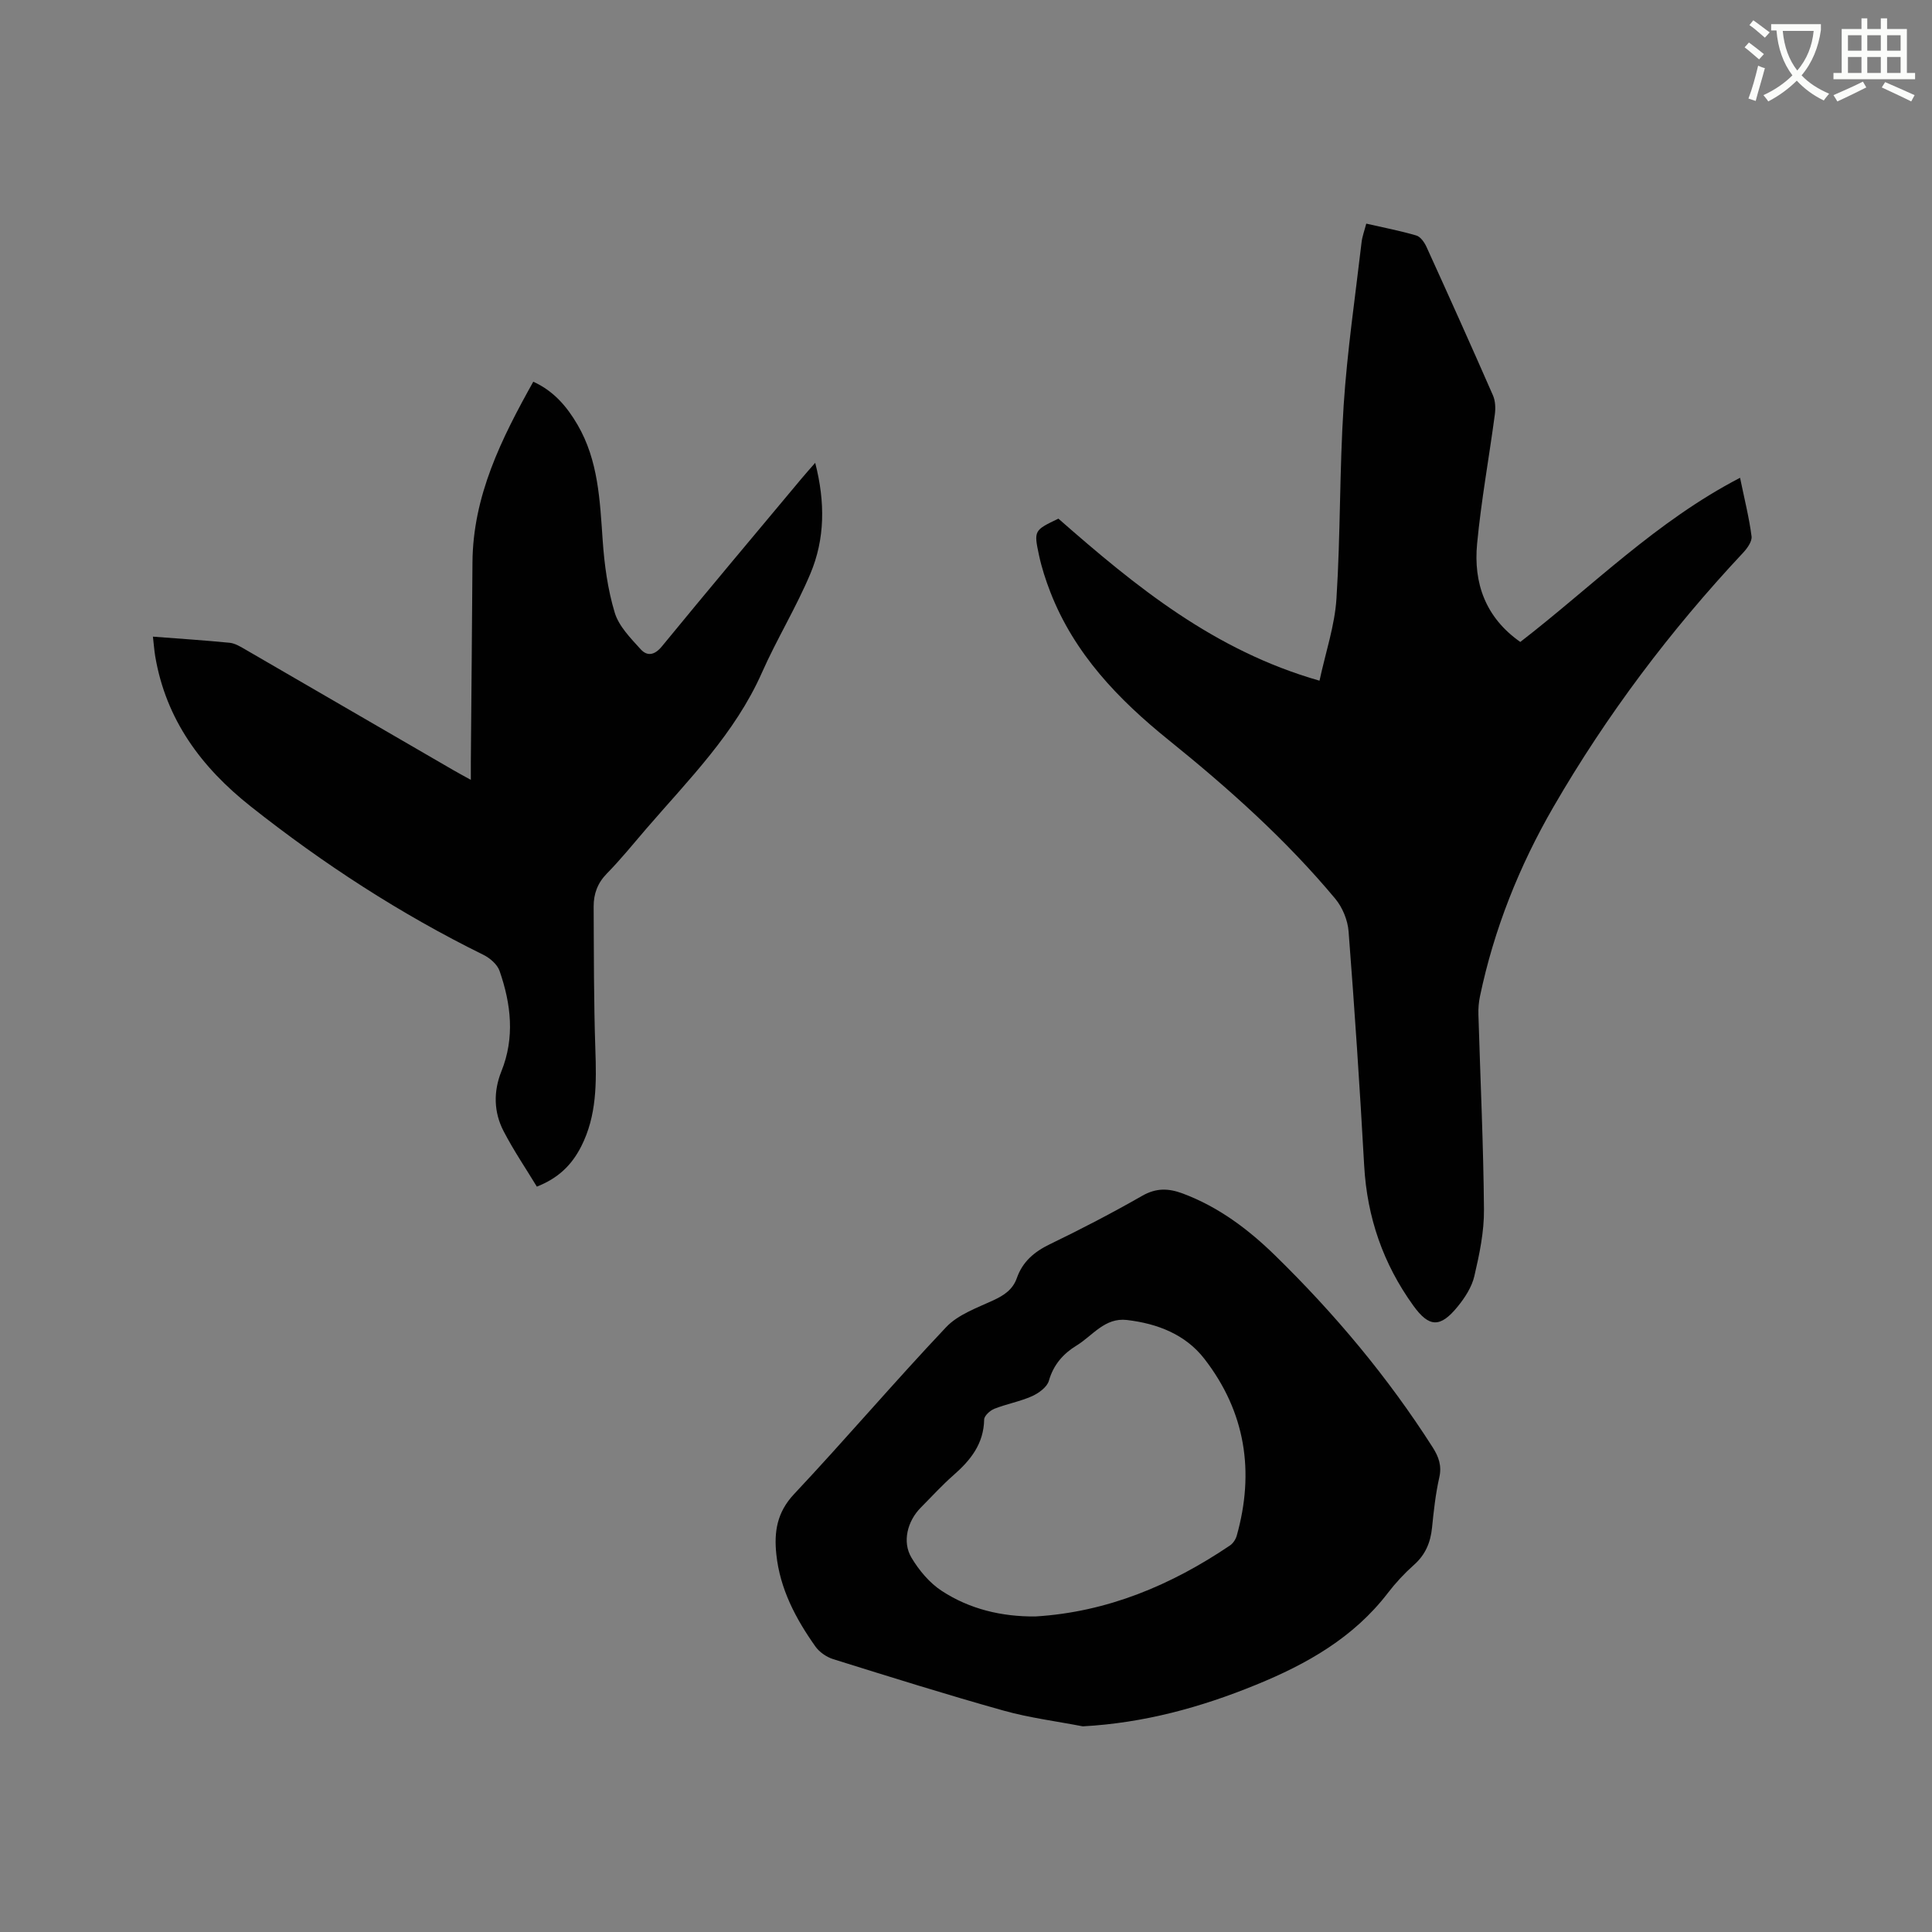 <svg enable-background="new 0 0 400 400" viewBox="0 0 400 400" xmlns="http://www.w3.org/2000/svg"><rect x="0" y="0" width="400" height="400" fill="#808080" stroke="none"/><path d="m362.1 8.8c1.1.8 2.1 1.6 3.1 2.4l-1 1.1c-1.3-1.1-2.3-2-3-2.5zm1.9 4.8c.5.2.9.4 1.4.5-.6 2.3-1.3 4.5-1.9 6.8l-1.5-.5c.8-2.1 1.4-4.3 2-6.8zm-1-9.4c1.3.9 2.4 1.8 3.4 2.5l-1 1.1c-1.4-1.2-2.4-2.1-3.2-2.6zm3.7 2.2v-1.4h10.3v1.2c-.5 3.6-1.8 6.8-4 9.4 1.5 1.6 3.4 2.8 5.7 3.8-.3.4-.7.8-1.1 1.4-2.3-1.1-4.1-2.5-5.6-4.1-1.6 1.6-3.6 3.1-5.9 4.3-.3-.5-.7-.9-1-1.3 2.4-1.1 4.4-2.5 6-4.1-1.9-2.5-3-5.6-3.3-9.3h-1.1zm8.8 0h-6.4c.3 3.3 1.3 6 3 8.2 2-2.3 3.1-5.1 3.4-8.2z" fill="#fbfcfa"/><path d="m385.3 3.8h1.3v2.2h2.8v-2.2h1.3v2.2h4.1v9.1h1.7v1.3h-16.9v-1.3h1.7v-9.1h4.1v-2.2zm.4 13.1.7 1.2c-1.8.9-3.8 1.9-6 2.9-.2-.4-.5-.8-.8-1.3 2.3-1 4.3-1.9 6.1-2.8zm-3.1-6.4h2.8v-3.2h-2.8zm0 4.6h2.8v-3.3h-2.8zm4-4.6h2.8v-3.2h-2.8zm0 4.6h2.8v-3.3h-2.8zm3.7 1.9c2.1.9 4.1 1.8 6.1 2.7l-.7 1.3c-2.2-1.1-4.2-2-6.1-2.9zm3.2-9.7h-2.8v3.2h2.8zm-2.8 7.8h2.8v-3.3h-2.8z" fill="#fbfcfa"/><g fill="#010101"><path d="m219.13 107.38c15.98 14.02 32.25 27.33 54.06 33.55 1.28-5.94 3.16-11.43 3.51-17.01.85-13.31.62-26.7 1.49-40.01.74-11.28 2.4-22.5 3.71-33.75.14-1.23.6-2.42.97-3.86 3.62.83 7.05 1.48 10.37 2.46.88.26 1.69 1.45 2.12 2.4 4.65 10.21 9.25 20.44 13.75 30.72.5 1.15.55 2.65.38 3.93-1.19 8.92-2.82 17.79-3.67 26.74-.78 8.15 1.7 15.28 8.94 20.36 14.84-11.46 28.14-24.98 45.5-33.99.93 4.51 1.89 8.29 2.38 12.12.14 1.05-.89 2.48-1.75 3.4-15.06 16.08-28.24 33.57-39.27 52.63-7.09 12.26-12.3 25.31-15.21 39.22-.26 1.23-.36 2.52-.32 3.78.4 13.46 1.04 26.91 1.15 40.37.04 4.59-.94 9.25-1.99 13.76-.52 2.26-1.96 4.48-3.46 6.32-3.62 4.45-5.93 4.31-9.19-.22-6.23-8.64-9.56-18.26-10.16-28.94-.9-16.18-1.98-32.36-3.23-48.52-.18-2.33-1.26-4.97-2.76-6.77-10.23-12.26-22.09-22.85-34.49-32.85-10.44-8.42-19.55-17.89-24.51-30.67-.95-2.46-1.78-5-2.33-7.57-1.11-5.17-1.01-5.19 4.01-7.6z"/><path d="m224.18 357.42c-5.48-1.06-11.05-1.76-16.41-3.26-11.82-3.31-23.54-6.99-35.26-10.65-1.38-.43-2.86-1.45-3.69-2.62-4.07-5.75-7.34-11.91-8.09-19.09-.49-4.63.12-8.68 3.67-12.46 10.67-11.36 20.78-23.25 31.49-34.57 2.47-2.61 6.37-3.98 9.78-5.56 2.24-1.04 4.03-2.24 4.86-4.61 1.19-3.39 3.6-5.43 6.82-6.99 6.48-3.13 12.88-6.46 19.13-10.03 2.9-1.66 5.43-1.58 8.39-.48 7.42 2.77 13.59 7.42 19.14 12.84 12.32 12.04 23.34 25.18 32.62 39.73 1.24 1.95 1.91 3.79 1.36 6.22-.77 3.4-1.15 6.9-1.5 10.37-.31 3.08-1.36 5.62-3.74 7.73-1.97 1.75-3.8 3.72-5.41 5.82-7.09 9.24-16.75 14.71-27.27 19-11.48 4.7-23.26 7.92-35.89 8.61zm-9.81-22.75c14.88-.91 28.09-6.46 40.3-14.71.63-.43 1.17-1.26 1.38-2 3.74-13.28 1.8-25.65-6.68-36.61-3.93-5.08-9.74-7.32-16.05-8.06-4.59-.54-7.1 3.25-10.42 5.28-2.74 1.67-4.79 3.96-5.74 7.3-.37 1.31-2.1 2.57-3.5 3.2-2.5 1.11-5.26 1.6-7.81 2.61-.88.35-2.08 1.45-2.09 2.22-.09 5.02-2.8 8.41-6.34 11.51-2.39 2.09-4.53 4.46-6.77 6.71-2.76 2.77-3.91 7.09-1.94 10.38 1.57 2.63 3.75 5.24 6.29 6.89 5.78 3.77 12.38 5.34 19.37 5.28z"/><path d="m31.66 131.81c5.58.43 10.74.76 15.88 1.27 1.09.11 2.18.76 3.17 1.34 14.39 8.33 28.77 16.68 43.15 25.03 1 .58 2.01 1.12 3.62 2.01 0-1.48-.01-2.56 0-3.65.11-13.78.25-27.56.34-41.34s5.96-25.58 12.59-37.44c4.21 1.9 6.96 5.14 9.15 8.89 4.33 7.41 4.64 15.69 5.22 23.97.35 5.03 1.04 10.14 2.49 14.94.85 2.83 3.29 5.29 5.37 7.59 1.35 1.49 2.88 1.27 4.42-.62 9.54-11.64 19.23-23.16 28.88-34.71.79-.95 1.62-1.87 2.84-3.27 2.1 8.19 2.02 15.76-.99 22.93-2.94 7.01-6.96 13.56-10.04 20.51-5.57 12.58-15.13 22.11-23.9 32.27-2.7 3.13-5.3 6.37-8.19 9.31-1.95 1.98-2.76 4.24-2.75 6.83.05 9.84.02 19.69.35 29.53.24 6.95.32 13.78-2.94 20.18-2.02 3.95-4.81 6.57-9.17 8.3-2.28-3.76-4.83-7.51-6.9-11.51-2.03-3.93-2.11-8.19-.45-12.34 2.82-7 2.01-13.96-.37-20.81-.47-1.36-2.01-2.68-3.38-3.35-17.18-8.46-33.12-18.82-48.13-30.7-10.25-8.11-17.57-17.97-19.79-31.13-.19-1.15-.27-2.31-.47-4.03z"/></g></svg>